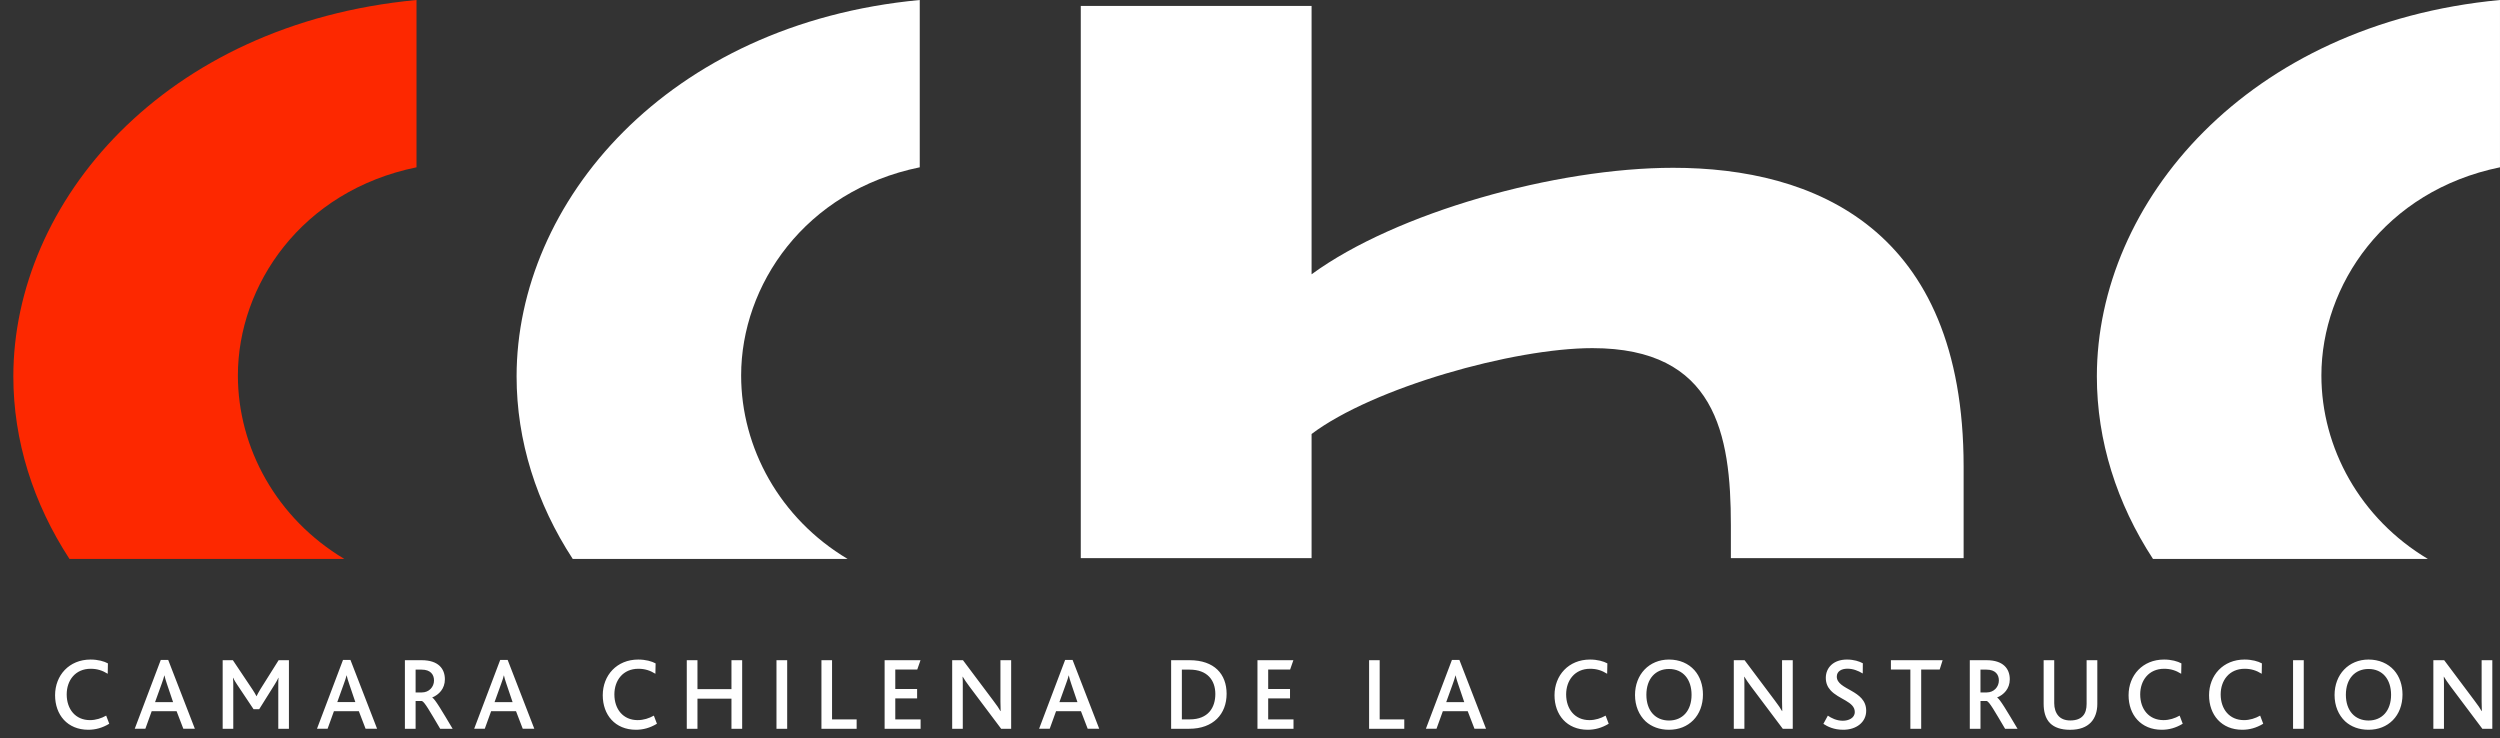 <svg width="149" height="44" viewBox="0 0 149 44" fill="none" xmlns="http://www.w3.org/2000/svg">
<rect x="0" y="0" width="149" height="44" fill="#333333" stroke="none"/>
<path fill-rule="evenodd" clip-rule="evenodd" d="M117.032 33.264V27.811C117.032 13.584 108.09 10.001 99.721 10.001C92.728 10.001 83.214 12.663 78.17 16.348V0.352H64.414V33.264H78.17V25.866C81.839 23.103 90.206 20.749 94.906 20.749C102.244 20.749 103.16 25.866 103.16 31.29V33.264H117.032Z" fill="white"/>
<path fill-rule="evenodd" clip-rule="evenodd" d="M149 0C133.937 1.419 124.973 12.053 124.973 22.434C124.973 26.269 126.159 30.007 128.318 33.312H144.699C140.669 30.908 138.355 26.698 138.355 22.377C138.355 17.007 142.138 11.377 148.999 9.971V0H149Z" fill="white"/>
<path fill-rule="evenodd" clip-rule="evenodd" d="M54.817 0C39.753 1.419 30.789 12.053 30.789 22.434C30.789 26.269 31.977 30.007 34.135 33.312H50.516C46.486 30.908 44.172 26.698 44.172 22.377C44.172 17.007 47.954 11.377 54.817 9.971V0Z" fill="white"/>
<path fill-rule="evenodd" clip-rule="evenodd" d="M24.823 0C9.759 1.419 0.795 12.053 0.795 22.434C0.795 26.269 1.983 30.007 4.14 33.312H20.522C16.492 30.908 14.178 26.698 14.178 22.377C14.178 17.007 17.961 11.377 24.824 9.971V0H24.823Z" fill="#FD2800"/>
<path fill-rule="evenodd" clip-rule="evenodd" d="M6.511 43.135L6.328 42.651C6.042 42.812 5.714 42.919 5.361 42.919C4.497 42.919 3.975 42.267 3.975 41.386C3.975 40.554 4.486 39.859 5.404 39.859C5.792 39.859 6.103 39.959 6.42 40.157L6.432 39.538C6.207 39.414 5.843 39.309 5.398 39.309C4.121 39.309 3.283 40.25 3.283 41.436C3.283 42.603 4.018 43.494 5.264 43.494C5.678 43.494 6.092 43.389 6.511 43.135ZM11.613 43.432L10.025 39.332H9.582L8.031 43.432H8.664L9.041 42.388H10.525L10.926 43.432H11.613ZM10.316 41.848H9.241L9.637 40.75C9.709 40.557 9.758 40.396 9.795 40.254H9.801C9.826 40.385 9.881 40.551 9.947 40.756L10.316 41.848ZM17.22 43.435V39.348H16.606L15.522 41.072C15.413 41.253 15.346 41.377 15.291 41.494H15.285C15.224 41.37 15.151 41.253 15.042 41.085L13.88 39.349H13.271V43.436H13.903V40.819C13.903 40.681 13.903 40.577 13.885 40.396H13.897C13.976 40.57 14.06 40.688 14.127 40.794L15.113 42.27H15.447L16.36 40.812C16.422 40.706 16.531 40.544 16.586 40.396H16.598C16.586 40.57 16.586 40.681 16.586 40.831V43.436H17.22V43.435ZM22.474 43.432L20.887 39.332H20.443L18.893 43.432H19.525L19.902 42.388H21.387L21.788 43.432H22.474ZM21.178 41.844H20.102L20.497 40.746C20.57 40.554 20.619 40.392 20.656 40.25H20.662C20.686 40.381 20.74 40.547 20.808 40.752L21.178 41.844ZM26.977 43.435C26.352 42.387 25.928 41.661 25.763 41.575V41.568C26.158 41.407 26.515 41.047 26.515 40.488C26.515 39.862 26.133 39.348 25.129 39.348H24.132V43.435H24.77V41.779H25.142C25.3 41.821 25.61 42.38 26.235 43.435H26.977ZM25.867 40.555C25.867 40.947 25.564 41.269 25.149 41.269H24.77V39.91H25.136C25.655 39.91 25.867 40.201 25.867 40.555ZM31.844 43.432L30.257 39.332H29.812L28.261 43.432H28.893L29.271 42.388H30.755L31.155 43.432H31.844ZM30.551 41.848H29.475L29.87 40.75C29.944 40.557 29.993 40.396 30.029 40.254H30.035C30.058 40.385 30.113 40.551 30.181 40.756L30.551 41.848ZM39.153 43.135L38.97 42.651C38.685 42.812 38.355 42.919 38.003 42.919C37.139 42.919 36.617 42.267 36.617 41.386C36.617 40.554 37.128 39.859 38.046 39.859C38.435 39.859 38.746 39.959 39.062 40.157L39.074 39.538C38.849 39.414 38.484 39.309 38.04 39.309C36.762 39.309 35.924 40.25 35.924 41.436C35.924 42.603 36.659 43.494 37.905 43.494C38.32 43.494 38.733 43.389 39.153 43.135ZM44.233 43.435V39.348H43.595V41.072H41.569V39.348H40.932V43.435H41.569V41.642H43.595V43.435H44.233ZM46.278 43.435H46.916V39.348H46.278V43.435ZM51.056 43.435V42.877H49.59V39.348H48.958V43.435H51.056ZM54.868 43.436V42.878H53.359V41.624H54.66V41.066H53.359V39.906H54.668L54.862 39.348H52.723V43.435H54.868V43.436ZM60.265 43.435V39.348H59.626V41.81C59.626 42.008 59.632 42.214 59.639 42.381H59.626C59.535 42.214 59.426 42.059 59.206 41.766L57.393 39.348H56.75V43.435H57.382V40.867C57.382 40.669 57.382 40.469 57.369 40.334H57.382C57.479 40.502 57.589 40.662 57.783 40.923L59.669 43.435H60.265ZM65.513 43.432L63.926 39.332H63.482L61.931 43.432H62.563L62.941 42.388H64.425L64.826 43.432H65.513ZM64.216 41.848H63.14L63.535 40.75C63.609 40.557 63.658 40.396 63.694 40.254H63.7C63.724 40.385 63.779 40.551 63.846 40.756L64.216 41.848ZM73.106 41.351C73.106 40.179 72.376 39.348 70.899 39.348H69.799V43.435H70.874C72.321 43.435 73.106 42.549 73.106 41.351ZM72.434 41.361C72.434 42.162 72.021 42.875 70.908 42.875H70.439V39.91H70.908C71.942 39.91 72.434 40.529 72.434 41.361ZM77.093 43.436V42.878H75.584V41.624H76.885V41.066H75.584V39.906H76.891L77.085 39.348H74.945V43.435H77.093V43.436ZM83.695 43.435V42.877H82.229V39.348H81.598V43.435H83.695ZM88.567 43.432L86.98 39.332H86.535L84.984 43.432H85.616L85.993 42.388H87.476L87.878 43.432H88.567ZM87.27 41.848H86.194L86.59 40.75C86.661 40.557 86.711 40.396 86.747 40.254H86.753C86.778 40.385 86.832 40.551 86.9 40.756L87.27 41.848ZM95.878 43.135L95.695 42.651C95.41 42.812 95.081 42.919 94.729 42.919C93.866 42.919 93.342 42.267 93.342 41.386C93.342 40.554 93.854 39.859 94.771 39.859C95.16 39.859 95.472 39.959 95.786 40.157L95.799 39.538C95.575 39.414 95.21 39.309 94.765 39.309C93.487 39.309 92.649 40.25 92.649 41.436C92.649 42.603 93.384 43.494 94.631 43.494C95.046 43.494 95.459 43.389 95.878 43.135ZM97.447 41.424C97.447 42.063 97.678 42.615 98.078 42.993C98.431 43.314 98.907 43.494 99.471 43.494C100.062 43.494 100.554 43.291 100.919 42.924C101.289 42.552 101.496 42.012 101.496 41.398C101.496 40.821 101.319 40.317 100.991 39.946C100.632 39.544 100.104 39.309 99.471 39.309C98.881 39.309 98.376 39.531 98.017 39.904C97.654 40.283 97.447 40.817 97.447 41.424ZM100.817 41.41C100.817 42.36 100.277 42.943 99.473 42.943C98.664 42.943 98.124 42.36 98.124 41.41C98.124 40.455 98.664 39.871 99.473 39.871C100.312 39.871 100.817 40.492 100.817 41.41ZM106.848 43.435V39.348H106.21V41.81C106.21 42.008 106.217 42.214 106.222 42.381H106.21C106.119 42.214 106.01 42.059 105.791 41.766L103.978 39.348H103.334V43.435H103.966V40.867C103.966 40.669 103.966 40.469 103.953 40.334H103.966C104.064 40.502 104.173 40.662 104.367 40.923L106.254 43.435H106.848ZM111.225 42.361C111.225 41.108 109.473 41.132 109.473 40.326C109.473 40.004 109.76 39.854 110.106 39.854C110.435 39.854 110.745 39.972 111.019 40.14L111.025 39.531C110.818 39.42 110.502 39.309 110.076 39.309C109.267 39.309 108.818 39.803 108.818 40.398C108.818 40.716 108.926 40.945 109.092 41.131C109.579 41.684 110.545 41.808 110.545 42.434C110.545 42.806 110.162 42.956 109.834 42.956C109.457 42.956 109.141 42.795 108.94 42.652L108.673 43.142C108.927 43.309 109.305 43.494 109.858 43.494C110.63 43.495 111.225 43.05 111.225 42.361ZM115.78 39.348H112.698V39.906H113.858V43.435H114.503V39.906H115.604L115.78 39.348ZM120.245 43.435C119.619 42.387 119.196 41.661 119.031 41.575V41.568C119.425 41.407 119.783 41.047 119.783 40.488C119.783 39.862 119.401 39.348 118.398 39.348H117.4V43.435H118.037V41.779H118.409C118.567 41.821 118.878 42.38 119.503 43.435H120.245ZM119.133 40.555C119.133 40.947 118.828 41.269 118.414 41.269H118.036V39.91H118.402C118.92 39.91 119.133 40.201 119.133 40.555ZM125 41.959V39.348H124.362V41.953C124.362 42.244 124.3 42.499 124.136 42.673C123.985 42.84 123.741 42.939 123.389 42.939C123.071 42.939 122.84 42.84 122.688 42.673C122.511 42.48 122.432 42.2 122.432 41.916V39.348H121.801V41.947C121.801 42.374 121.893 42.816 122.19 43.107C122.44 43.354 122.829 43.496 123.376 43.496C123.948 43.496 124.349 43.336 124.617 43.057C124.876 42.785 125 42.394 125 41.959ZM130.09 43.135L129.907 42.651C129.622 42.812 129.293 42.919 128.942 42.919C128.077 42.919 127.556 42.267 127.556 41.386C127.556 40.554 128.066 39.859 128.984 39.859C129.373 39.859 129.683 39.959 129.999 40.157L130.012 39.538C129.785 39.414 129.421 39.309 128.978 39.309C127.701 39.309 126.863 40.25 126.863 41.436C126.863 42.603 127.597 43.494 128.843 43.494C129.259 43.494 129.671 43.389 130.09 43.135ZM134.888 43.135L134.705 42.651C134.42 42.812 134.091 42.919 133.74 42.919C132.876 42.919 132.352 42.267 132.352 41.386C132.352 40.554 132.864 39.859 133.783 39.859C134.171 39.859 134.481 39.959 134.798 40.157L134.809 39.538C134.584 39.414 134.221 39.309 133.775 39.309C132.499 39.309 131.66 40.25 131.66 41.436C131.66 42.603 132.397 43.494 133.642 43.494C134.055 43.494 134.47 43.389 134.888 43.135ZM136.666 43.435H137.304V39.348H136.666V43.435ZM139.14 41.424C139.14 42.063 139.371 42.615 139.772 42.993C140.124 43.314 140.6 43.494 141.164 43.494C141.753 43.494 142.248 43.291 142.612 42.924C142.982 42.552 143.189 42.012 143.189 41.398C143.189 40.821 143.012 40.317 142.684 39.946C142.326 39.544 141.796 39.309 141.164 39.309C140.574 39.309 140.069 39.531 139.711 39.904C139.346 40.283 139.14 40.817 139.14 41.424ZM142.508 41.41C142.508 42.36 141.968 42.943 141.165 42.943C140.356 42.943 139.814 42.36 139.814 41.41C139.814 40.455 140.356 39.871 141.165 39.871C142.003 39.871 142.508 40.492 142.508 41.41ZM148.542 43.435V39.348H147.905V41.81C147.905 42.008 147.91 42.214 147.918 42.381H147.905C147.814 42.214 147.705 42.059 147.485 41.766L145.673 39.348H145.028V43.435H145.66V40.867C145.66 40.669 145.66 40.469 145.648 40.334H145.66C145.758 40.502 145.868 40.662 146.062 40.923L147.948 43.435H148.542Z" fill="white"/>
</svg>
